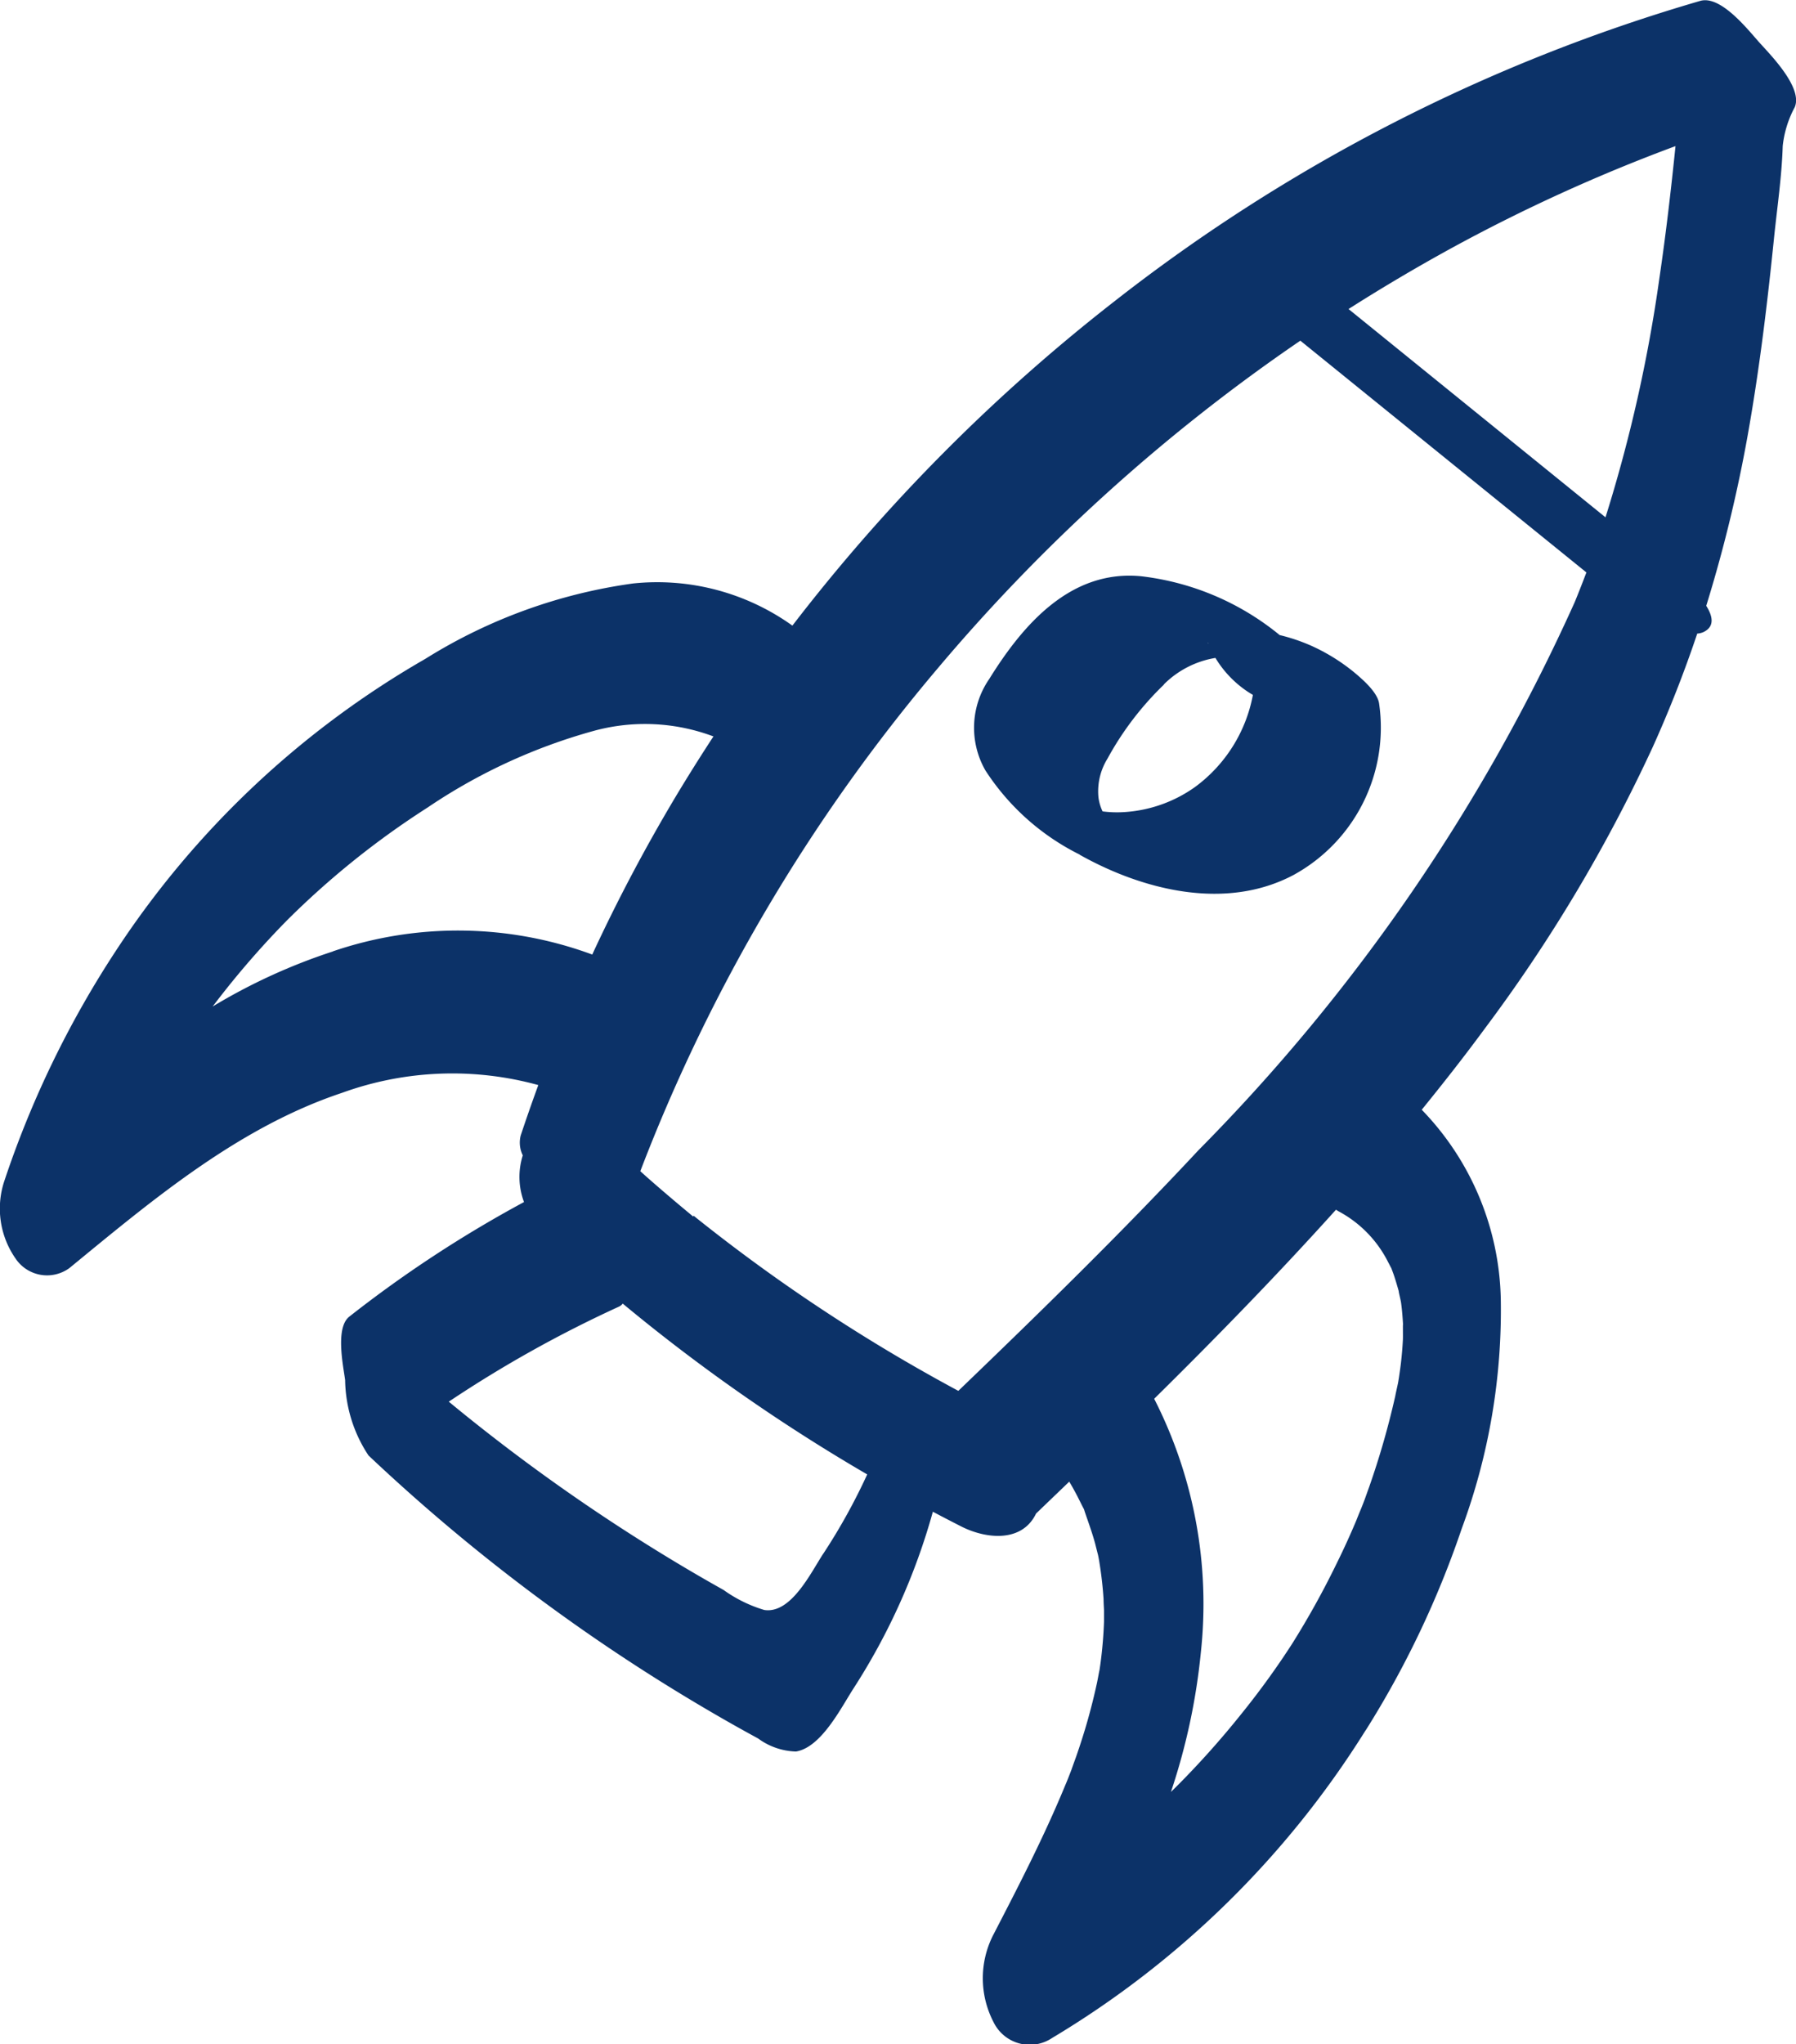 <svg xmlns="http://www.w3.org/2000/svg" xmlns:xlink="http://www.w3.org/1999/xlink" width="43.717" height="49.736" viewBox="0 0 43.717 49.736">
  <defs>
    <clipPath id="clip-path">
      <path id="Path_67" data-name="Path 67" d="M0-123.538H43.717v-49.736H0Z" transform="translate(0 173.274)" fill="#0c3268"/>
    </clipPath>
  </defs>
  <g id="More" transform="translate(0 173.274)">
    <g id="Group_84" data-name="Group 84" transform="translate(0 -173.274)" clip-path="url(#clip-path)">
      <g id="Group_82" data-name="Group 82" transform="translate(23.71 14.008)">
        <path id="Path_65" data-name="Path 65" d="M-6.388-16.865c1.536.861,3.546,1.368,5.2.495A4.087,4.087,0,0,0,.9-20.546c-.038-.256-.352-.538-.522-.686a4.655,4.655,0,0,0-1.126-.717,4.51,4.51,0,0,0-.772-.261,6.5,6.5,0,0,0-3.37-1.431c-1.711-.168-2.872,1.165-3.7,2.5a2.089,2.089,0,0,0-.093,2.224,5.814,5.814,0,0,0,2.295,2.048M-3.249-22l-.016-.013c0-.019,0-.01.016.013m-1.092.992a2.306,2.306,0,0,1,1.257-.646,2.6,2.6,0,0,0,.912.9,3.6,3.6,0,0,1-1.409,2.241,3.324,3.324,0,0,1-1.707.609,2.728,2.728,0,0,1-.543-.016,1.123,1.123,0,0,1-.1-.34,1.51,1.51,0,0,1,.221-.946,7.438,7.438,0,0,1,1.374-1.8" transform="translate(8.959 23.654)" fill="#0c3268"/>
      </g>
      <g id="Group_83" data-name="Group 83" transform="translate(0 0)">
        <path id="Path_66" data-name="Path 66" d="M-82.578-104.556a23.117,23.117,0,0,0,2.333-4.9,15.31,15.31,0,0,0,.951-5.593,6.812,6.812,0,0,0-1.924-4.6c.525-.646,1.039-1.3,1.534-1.973a38,38,0,0,0,4.089-6.852,29.564,29.564,0,0,0,1.083-2.76.439.439,0,0,0,.158-.04c.272-.135.219-.386.061-.636a34.638,34.638,0,0,0,1.058-4.428c.257-1.493.437-3,.59-4.5.076-.747.191-1.511.214-2.262a2.56,2.56,0,0,1,.292-.941c.2-.47-.569-1.252-.849-1.562s-.946-1.171-1.452-1.025a42.238,42.238,0,0,0-14.246,7.3,43.922,43.922,0,0,0-7.851,7.9,5.653,5.653,0,0,0-3.875-1.026,12.831,12.831,0,0,0-5.059,1.834,22.25,22.25,0,0,0-7.5,7.053,24.049,24.049,0,0,0-2.758,5.68,2.124,2.124,0,0,0,.279,1.853.923.923,0,0,0,1.315.237c2.024-1.661,4.117-3.425,6.635-4.263a7.877,7.877,0,0,1,4.778-.189q-.223.609-.428,1.225a.7.7,0,0,0,.05.485,1.743,1.743,0,0,0,.03,1.136,29.639,29.639,0,0,0-4.254,2.789c-.344.273-.145,1.2-.1,1.543a3.4,3.4,0,0,0,.569,1.834,45.617,45.617,0,0,0,8.363,6.255q.555.324,1.121.631a1.623,1.623,0,0,0,.921.317c.618-.1,1.1-1.07,1.4-1.534a15.614,15.614,0,0,0,1.932-4.3q.35.185.7.363c.612.306,1.475.386,1.812-.319l.808-.776c.044.073.086.146.126.221.069.124.13.251.194.377.016.032.028.053.036.069s.015.048.029.088c.085.248.174.491.243.744.007.027.044.176.067.264s.049.267.054.3q.06.394.086.793c0,.089.007.18.011.271,0-.072,0,.233,0,.279-.01.289-.033.579-.067.866-.013.11-.028.219-.045.328.006-.053-.047.247-.062.309-.065.3-.14.6-.225.9s-.178.59-.28.883c-.008.023-.109.3-.107.3-.051.132-.1.262-.156.391-.516,1.253-1.139,2.458-1.762,3.661a2.315,2.315,0,0,0,.017,2.11.979.979,0,0,0,1.424.382,22.778,22.778,0,0,0,7.626-7.478m.8-8.6h0m-17.162-3.907-.283-.236q-.283-.237-.561-.477c-.149-.129-.3-.26-.444-.392A42.341,42.341,0,0,1-92.99-130.4a43.926,43.926,0,0,1,8.817-7.961l6.963,5.639c-.092.242-.186.484-.285.724a45.448,45.448,0,0,1-9.157,13.333c-1.882,2.017-3.857,3.945-5.846,5.856a42.322,42.322,0,0,1-3.986-2.432c-.809-.557-1.6-1.145-2.366-1.755l-.091-.074m23.9-26.027c-.109,1.068-.233,2.134-.39,3.2a36.114,36.114,0,0,1-1.314,5.834L-83-139.131q1.213-.772,2.477-1.466a41.326,41.326,0,0,1,5.487-2.5M-107.723-123.5a14.16,14.16,0,0,0-2.927,1.34c.077-.1.153-.2.232-.3a21.419,21.419,0,0,1,1.571-1.789A20.471,20.471,0,0,1-105.42-127a13.744,13.744,0,0,1,4.03-1.862,4.733,4.733,0,0,1,2.931.13q-.469.716-.911,1.451a41.519,41.519,0,0,0-2.039,3.856,9.433,9.433,0,0,0-6.313-.078m11.939,14.651c-.3.455-.783,1.475-1.439,1.374a3.328,3.328,0,0,1-.991-.487q-.562-.314-1.112-.644a45.624,45.624,0,0,1-5.576-3.937,29.6,29.6,0,0,1,4.146-2.314.245.245,0,0,0,.088-.072,43.959,43.959,0,0,0,5.951,4.156,14.561,14.561,0,0,1-1.066,1.924m8.052-3.765c1.516-1.495,3-3.018,4.425-4.6.024.015.046.031.071.044l0,0a2.851,2.851,0,0,1,1.2,1.236c.01.017.063.122.073.137.018.045.034.091.051.136.061.173.107.345.159.52-.077-.256.018.1.031.2.024.179.037.358.048.538-.009-.093,0,.266-.005.355q-.015.28-.047.56c-.014.121-.032.242-.05.363-.007.041-.017.109-.023.136-.022.105-.047.209-.067.316a19.841,19.841,0,0,1-.632,2.2c-.036.1-.074.206-.111.31l-.034.089-.047.119c-.042.1-.083.2-.124.305q-.223.53-.477,1.044a20.683,20.683,0,0,1-1.093,1.968s-.185.282-.212.321q-.162.239-.33.473-.336.468-.7.917a21.487,21.487,0,0,1-1.534,1.717c-.054.054-.109.108-.165.162a15.368,15.368,0,0,0,.728-3.391,10.973,10.973,0,0,0-1.133-6.169" transform="translate(115.825 146.65)" fill="#0c3268"/>
      </g>
    </g>
  </g>
</svg>
